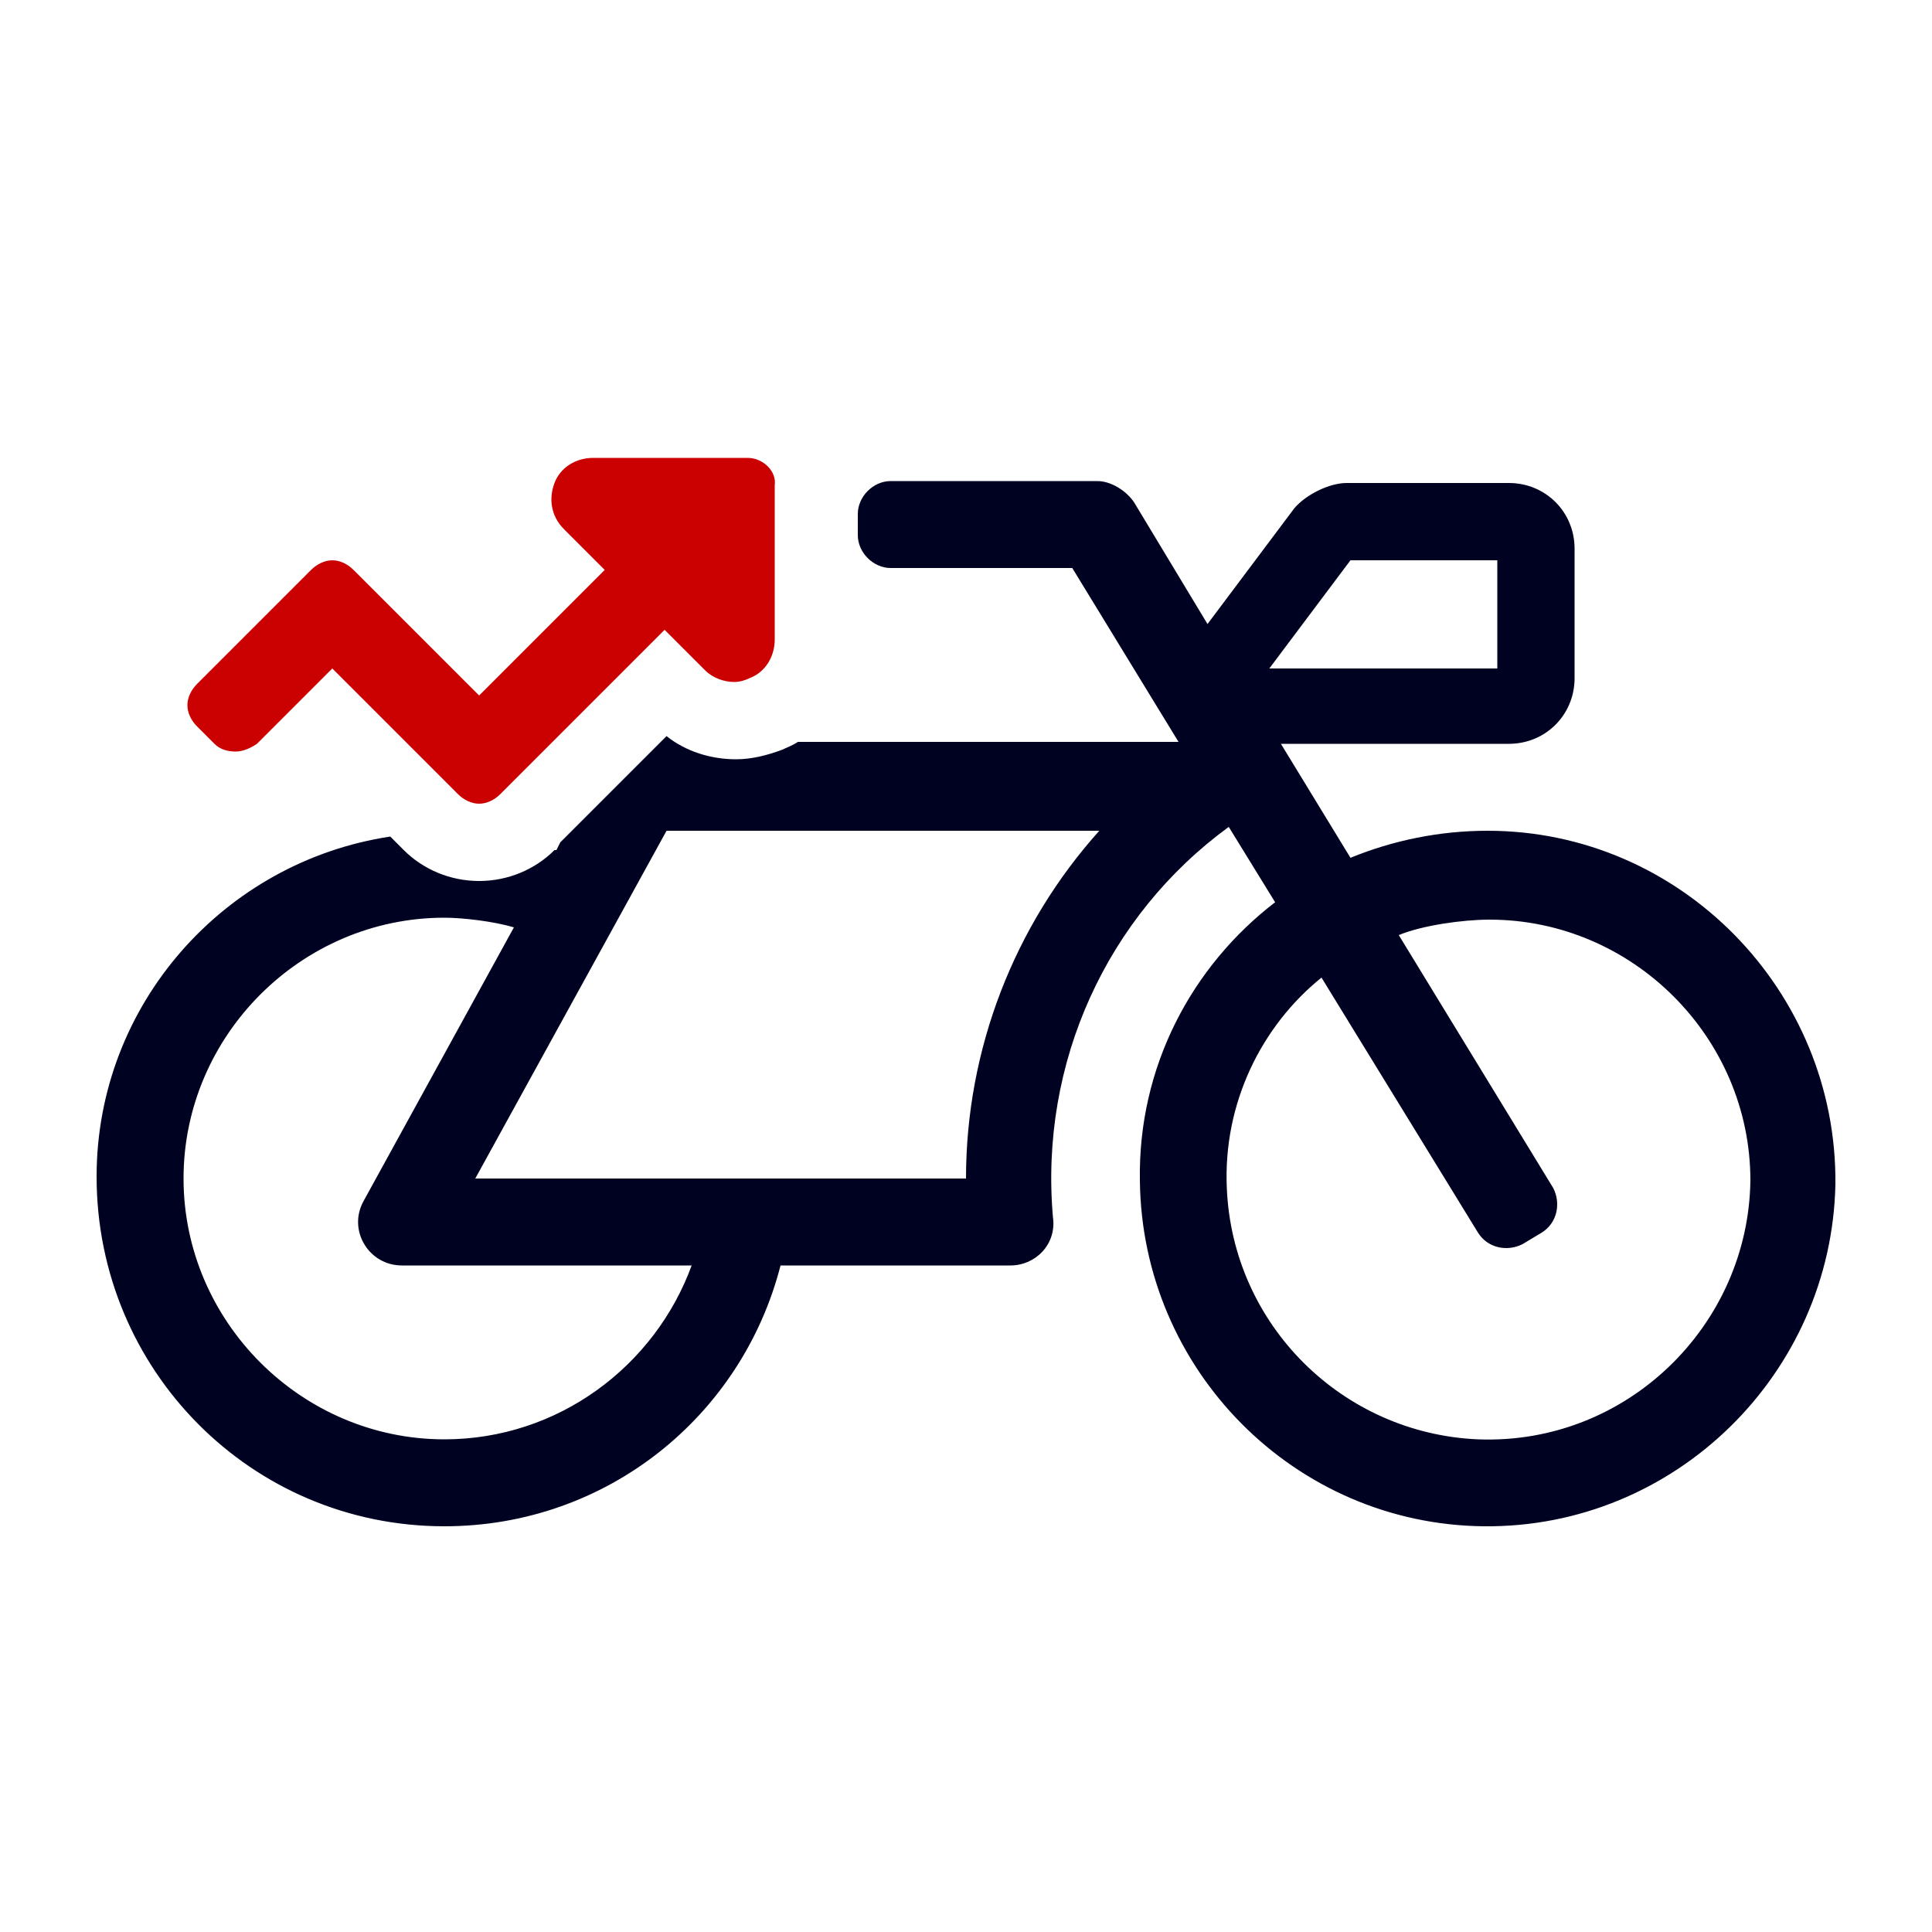 <?xml version="1.0" encoding="utf-8"?>
<!-- Generator: Adobe Illustrator 25.1.0, SVG Export Plug-In . SVG Version: 6.00 Build 0)  -->
<svg version="1.1" id="Layer_1" xmlns="http://www.w3.org/2000/svg" xmlns:xlink="http://www.w3.org/1999/xlink" x="0px" y="0px"
	 viewBox="0 0 100 100" style="enable-background:new 0 0 100 100;" xml:space="preserve">
<style type="text/css">
	.st0{fill:#CB0000;}
	.st1{fill:#000222;}
</style>
<g>
	<path class="st0" d="M38.7,23.7h-8c-0.9,0-1.7,0.5-2,1.3c-0.3,0.8-0.2,1.7,0.5,2.4l2.1,2.1l-6.5,6.5l-6.5-6.5
		c-0.3-0.3-0.7-0.5-1.1-0.5c-0.4,0-0.8,0.2-1.1,0.5l-5.9,5.9c-0.3,0.3-0.5,0.7-0.5,1.1c0,0.4,0.2,0.8,0.5,1.1l0.9,0.9
		c0.3,0.3,0.7,0.4,1.1,0.4s0.8-0.2,1.1-0.4l3.9-3.9l6.5,6.5c0.3,0.3,0.7,0.5,1.1,0.5c0.4,0,0.8-0.2,1.1-0.5l8.5-8.5l2.1,2.1
		c0.4,0.4,1,0.6,1.5,0.6c0.3,0,0.6-0.1,0.8-0.2c0.8-0.3,1.3-1.1,1.3-2v-8C40.2,24.4,39.5,23.7,38.7,23.7z M24.8,41.1
		c0.1,0,0.2,0,0.3-0.1C24.9,41.1,24.9,41.1,24.8,41.1L24.8,41.1z"/>
	<g>
		<path class="st1" d="M77,43c-2.5,0-4.9,0.5-7.1,1.4l-3.6-5.9h11.8c1.9,0,3.4-1.5,3.4-3.4v-6.7c0-1.9-1.5-3.4-3.4-3.4h-8.4
			c-0.9,0-2.1,0.6-2.7,1.3l-4.5,6l-3.8-6.3c-0.4-0.6-1.2-1.1-1.9-1.1H46.1c-0.9,0-1.7,0.8-1.7,1.7v1.1c0,0.9,0.8,1.7,1.7,1.7h9.4
			l5.5,9H41.3c-0.3,0.2-0.6,0.3-0.8,0.4c-0.8,0.3-1.6,0.5-2.4,0.5c-1.3,0-2.6-0.4-3.6-1.2l-5.5,5.5L28.8,44c0,0,0,0-0.1,0l0,0
			c-1,1-2.4,1.6-3.9,1.6c-1.5,0-2.9-0.6-3.9-1.6l-0.7-0.7C11.6,44.6,5,52,5,60.9C5,70.9,13,79,23,79c8.4,0,15.4-5.7,17.4-13.5h11.9
			c1.3,0,2.4-1.1,2.2-2.5c-0.7-8,2.8-15.6,9.1-20.2l2.4,3.9c-4.3,3.3-7.1,8.5-7,14.4c0.1,9.8,8,17.8,17.8,17.9
			c9.9,0.1,18-7.9,18.2-17.7C95.1,51.3,87,43,77,43z M23,74.5c-7.4,0-13.5-6.1-13.5-13.5S15.6,47.5,23,47.5h0c1,0,2.6,0.2,3.6,0.5
			l-7.8,14.2c-0.8,1.5,0.3,3.3,2,3.3h15C33.9,70.7,28.9,74.5,23,74.5z M50,61H24.6l9.9-18h22.4C52.5,47.9,50,54.3,50,61z M65.7,34.6
			l4.2-5.6h7.6v5.6H65.7z M76.5,74.5c-7-0.3-12.7-5.9-13-13c-0.2-4.4,1.8-8.4,4.9-10.9l8.1,13.2c0.5,0.8,1.5,1,2.3,0.6l1-0.6
			c0.8-0.5,1-1.5,0.6-2.3l-8-13.1c1.2-0.5,3.3-0.8,4.7-0.8h0c7.4,0,13.5,6.1,13.5,13.5C90.5,68.6,84.2,74.8,76.5,74.5z"/>
	</g>
</g>
</svg>
